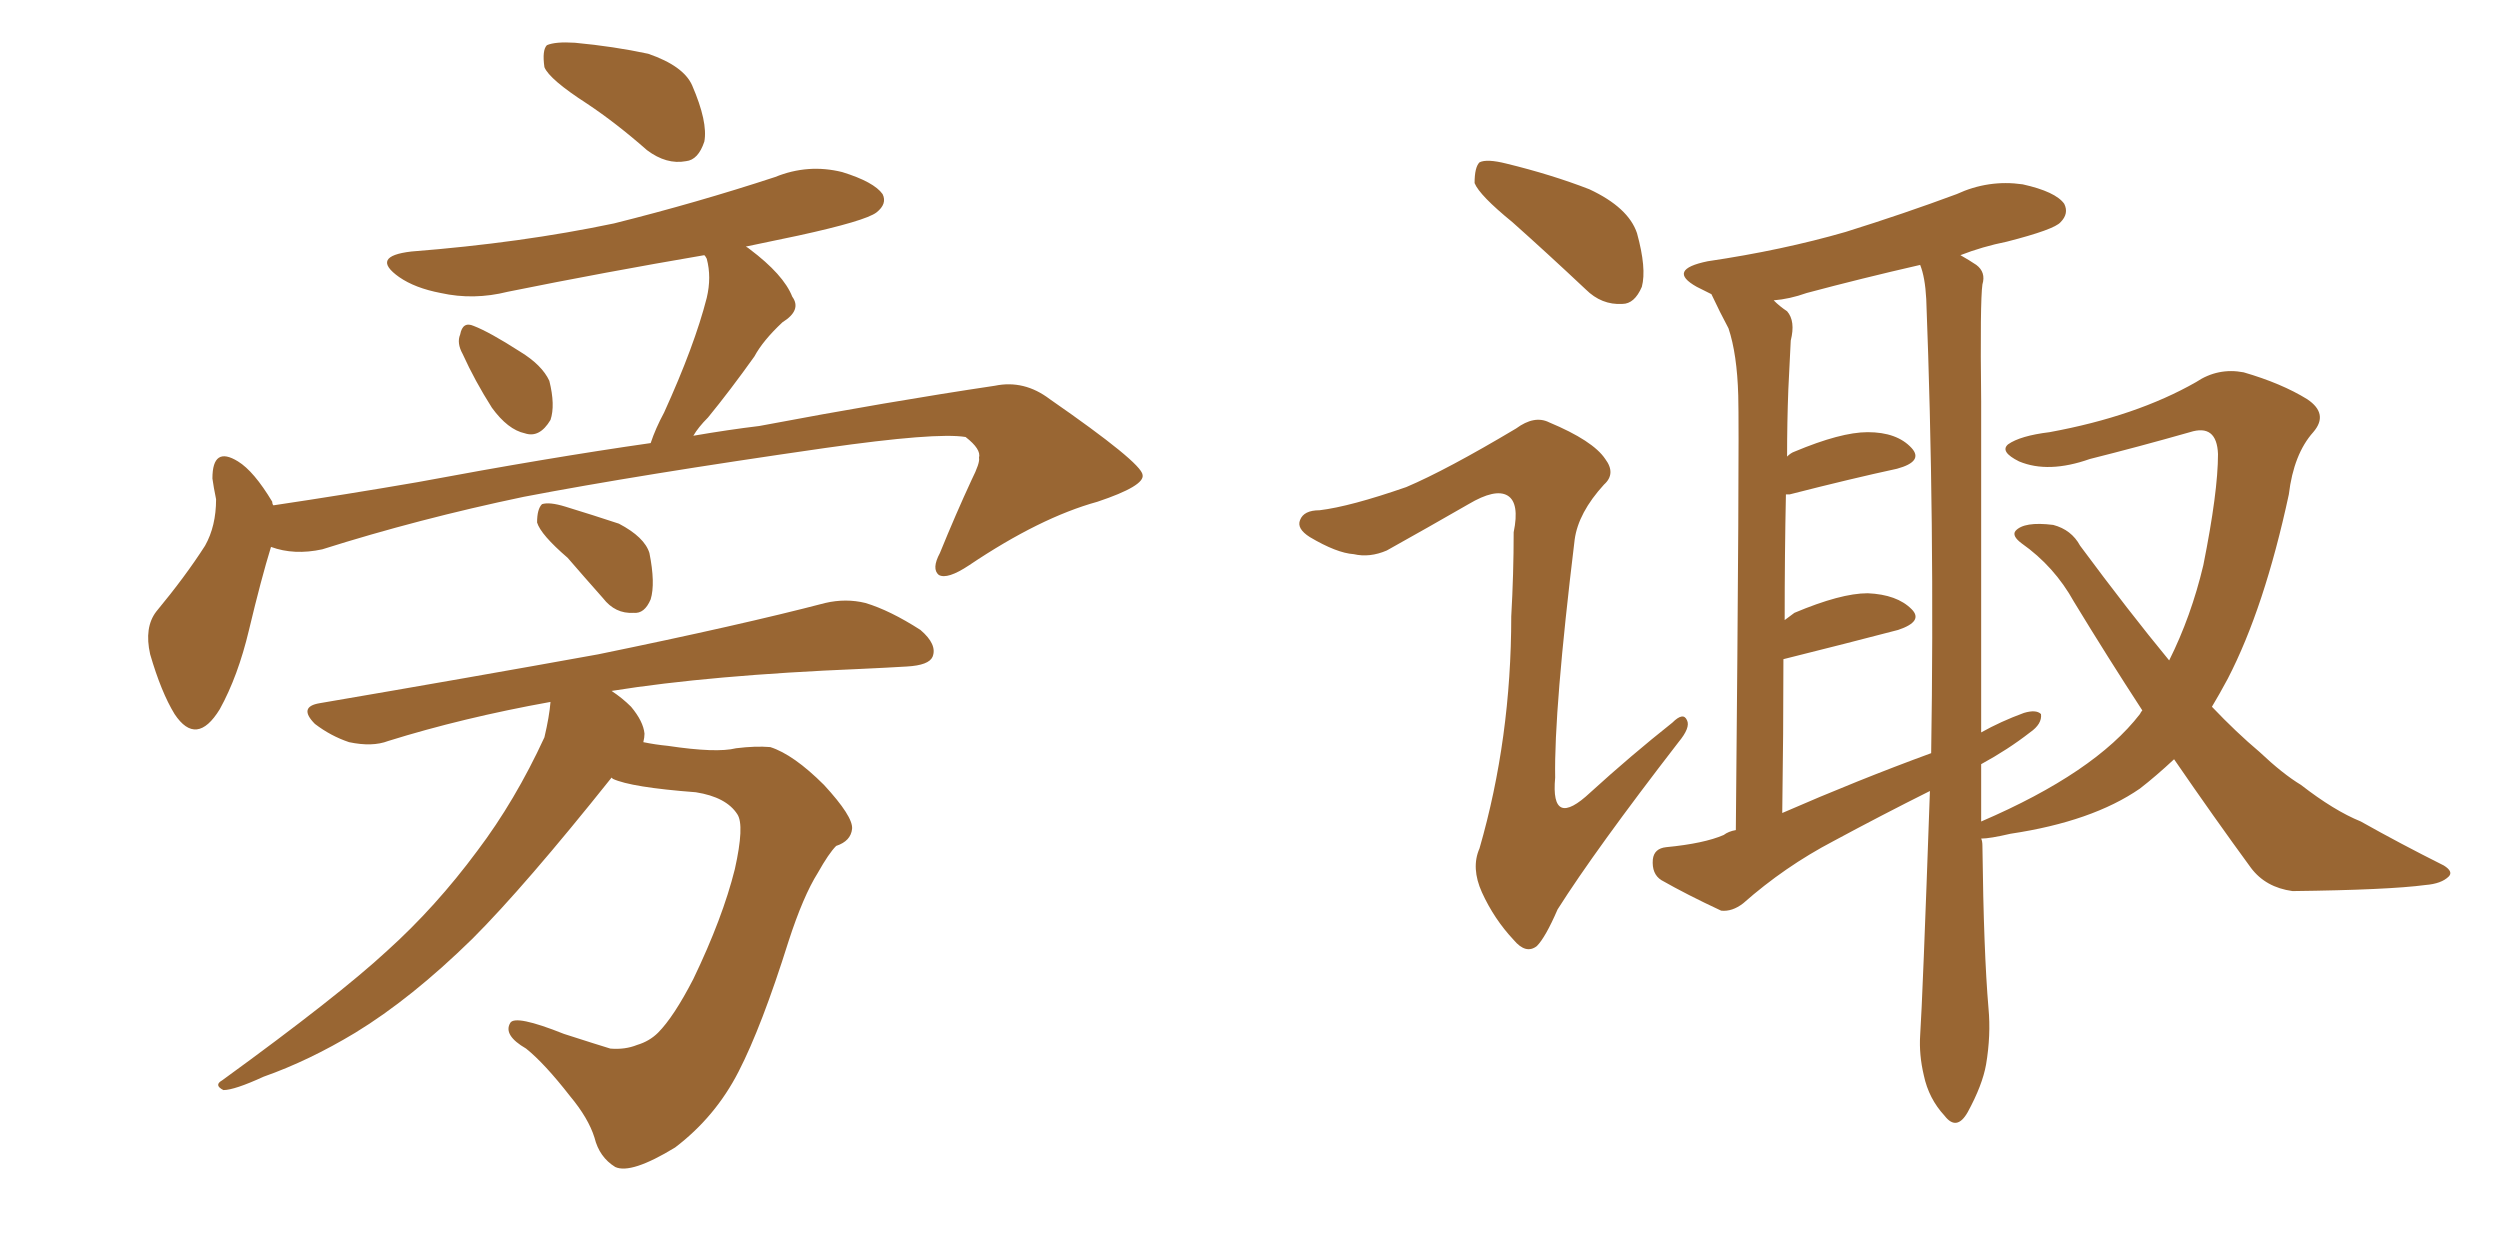 <svg xmlns="http://www.w3.org/2000/svg" xmlns:xlink="http://www.w3.org/1999/xlink" width="300" height="150"><path fill="#996633" padding="10" d="M70.46 12.45L70.46 12.45Q65.92 9.52 65.33 8.06L65.33 8.06Q65.04 6.01 65.63 5.42L65.63 5.42Q66.65 4.98 68.99 5.13L68.99 5.13Q73.68 5.57 77.78 6.45L77.78 6.45Q82.03 7.91 83.06 10.25L83.06 10.25Q84.96 14.65 84.52 16.99L84.52 16.99Q83.79 19.19 82.32 19.34L82.32 19.34Q79.98 19.78 77.64 18.02L77.64 18.02Q73.97 14.79 70.46 12.45ZM55.52 42.48L55.52 42.48Q54.79 41.16 55.22 40.14L55.22 40.14Q55.52 38.53 56.84 39.11L56.84 39.11Q58.74 39.84 62.40 42.19L62.40 42.19Q65.04 43.80 65.92 45.70L65.92 45.70Q66.65 48.63 66.06 50.39L66.06 50.39Q64.75 52.59 62.99 52.00L62.99 52.00Q60.94 51.56 59.03 48.93L59.03 48.93Q56.98 45.70 55.52 42.48ZM32.52 65.63L32.52 65.63Q31.35 69.43 29.88 75.59L29.88 75.59Q28.56 81.15 26.37 85.11L26.37 85.11Q23.58 89.65 20.95 85.69L20.95 85.69Q19.34 83.06 18.02 78.52L18.02 78.52Q17.29 75.29 18.75 73.39L18.75 73.39Q22.27 69.14 24.61 65.48L24.61 65.48Q25.93 63.13 25.93 59.91L25.93 59.91Q25.63 58.45 25.49 57.42L25.49 57.42Q25.49 53.47 28.56 55.37L28.56 55.37Q30.47 56.54 32.67 60.21L32.67 60.21Q32.67 60.50 32.81 60.64L32.81 60.64Q41.60 59.33 50.10 57.86L50.10 57.86Q65.77 54.93 78.08 53.17L78.08 53.17Q78.66 51.42 79.69 49.51L79.69 49.51Q83.35 41.46 84.81 35.74L84.81 35.74Q85.40 33.25 84.81 31.05L84.81 31.05Q84.67 30.76 84.52 30.62L84.52 30.62Q72.51 32.67 60.94 35.01L60.94 35.01Q56.84 36.04 52.88 35.16L52.88 35.16Q49.80 34.57 47.90 33.25L47.90 33.25Q44.38 30.76 49.37 30.18L49.37 30.18Q62.55 29.15 73.68 26.81L73.68 26.81Q83.64 24.32 93.02 21.24L93.02 21.24Q96.97 19.63 101.07 20.65L101.07 20.65Q104.88 21.83 105.91 23.29L105.91 23.29Q106.49 24.46 105.18 25.49L105.18 25.49Q103.86 26.51 95.80 28.27L95.80 28.27Q92.29 29.00 89.50 29.59L89.50 29.59Q89.79 29.74 89.94 29.88L89.94 29.88Q94.04 32.96 95.07 35.60L95.07 35.60Q96.24 37.21 93.90 38.67L93.90 38.67Q91.55 40.87 90.53 42.77L90.53 42.77Q87.60 46.88 84.96 50.10L84.96 50.10Q83.79 51.27 83.20 52.29L83.20 52.29Q87.45 51.56 91.11 51.12L91.11 51.12Q106.64 48.19 119.38 46.29L119.38 46.29Q122.90 45.56 125.98 47.90L125.98 47.90Q136.96 55.52 137.11 56.98L137.11 56.98Q137.40 58.30 131.69 60.21L131.69 60.21Q124.80 62.11 116.31 67.82L116.31 67.82Q113.67 69.58 112.65 68.99L112.65 68.99Q111.77 68.26 112.79 66.36L112.79 66.36Q114.70 61.67 116.60 57.57L116.60 57.57Q117.63 55.52 117.48 54.93L117.48 54.93Q117.77 53.91 115.87 52.44L115.87 52.44Q112.35 51.86 99.02 53.76L99.02 53.76Q76.61 56.98 62.84 59.62L62.84 59.62Q50.24 62.26 38.67 65.92L38.67 65.92Q35.30 66.65 32.52 65.63ZM68.12 66.94L68.12 66.94Q64.89 64.16 64.45 62.70L64.45 62.70Q64.45 61.08 65.04 60.50L65.04 60.50Q65.92 60.21 67.82 60.79L67.82 60.79Q71.19 61.82 74.27 62.84L74.27 62.84Q77.34 64.45 77.93 66.36L77.93 66.36Q78.66 70.02 78.08 71.92L78.08 71.92Q77.34 73.68 76.03 73.54L76.03 73.54Q73.83 73.68 72.36 71.78L72.36 71.78Q70.02 69.14 68.12 66.94ZM73.39 93.31L73.39 93.31L73.39 93.31Q62.99 106.35 56.69 112.65L56.69 112.65Q49.37 119.82 42.63 123.93L42.63 123.93Q37.06 127.29 31.64 129.20L31.64 129.20Q28.13 130.81 26.81 130.81L26.81 130.81Q25.63 130.22 26.66 129.64L26.66 129.64Q40.58 119.53 46.44 114.11L46.44 114.11Q52.29 108.84 57.28 102.10L57.28 102.10Q61.82 96.09 65.33 88.48L65.33 88.48Q65.92 85.99 66.06 84.23L66.06 84.23Q55.52 86.13 46.58 88.92L46.58 88.92Q44.68 89.65 41.89 89.06L41.89 89.06Q39.70 88.33 37.79 86.87L37.79 86.87Q35.74 84.81 38.38 84.38L38.38 84.38Q56.40 81.30 71.78 78.52L71.78 78.52Q88.92 75 99.02 72.36L99.02 72.36Q101.51 71.78 103.86 72.36L103.86 72.36Q106.79 73.24 110.45 75.59L110.45 75.59Q112.50 77.34 111.91 78.81L111.91 78.81Q111.47 79.83 108.84 79.98L108.84 79.98Q106.35 80.13 103.27 80.27L103.27 80.27Q85.25 81.01 73.39 82.91L73.39 82.91Q74.71 83.79 75.73 84.81L75.73 84.81Q77.20 86.57 77.34 88.04L77.34 88.04Q77.34 88.48 77.20 89.06L77.20 89.06Q78.66 89.36 80.13 89.50L80.13 89.50Q85.99 90.38 88.33 89.79L88.33 89.79Q90.67 89.50 92.43 89.65L92.43 89.65Q95.21 90.53 98.88 94.19L98.88 94.19Q102.39 98.00 102.25 99.46L102.25 99.46Q102.10 100.93 100.34 101.51L100.34 101.51Q99.46 102.39 98.14 104.74L98.14 104.74Q96.39 107.52 94.63 112.94L94.63 112.94Q91.41 123.19 88.62 128.61L88.62 128.61Q85.84 134.03 81.01 137.70L81.01 137.70Q75.73 140.92 73.83 140.04L73.83 140.04Q71.92 138.87 71.34 136.52L71.34 136.52Q70.61 134.18 68.41 131.54L68.41 131.54Q65.33 127.59 63.13 125.83L63.13 125.83Q60.35 124.22 61.23 122.75L61.23 122.75Q61.82 121.73 67.68 124.07L67.68 124.07Q71.78 125.39 73.24 125.83L73.24 125.83Q75 125.98 76.46 125.39L76.46 125.39Q77.93 124.95 78.96 123.93L78.96 123.93Q80.86 122.02 83.20 117.48L83.20 117.48Q86.72 110.16 88.18 104.30L88.18 104.30Q89.36 99.02 88.48 97.71L88.48 97.71Q87.16 95.65 83.50 95.07L83.50 95.07Q75.73 94.48 73.54 93.46L73.54 93.46Q73.39 93.31 73.39 93.31ZM181.49 26.66L181.49 26.66Q177.54 23.44 176.95 21.97L176.95 21.97Q176.95 20.07 177.54 19.48L177.54 19.48Q178.42 19.04 180.76 19.63L180.76 19.63Q186.18 20.95 190.72 22.71L190.72 22.71Q195.41 24.90 196.44 27.98L196.44 27.98Q197.61 32.23 197.02 34.42L197.02 34.42Q196.14 36.47 194.68 36.47L194.68 36.47Q192.19 36.62 190.28 34.72L190.28 34.72Q185.60 30.32 181.49 26.66ZM168.75 58.45L168.75 58.45Q173.58 56.40 181.93 51.42L181.93 51.42Q184.13 49.80 185.89 50.68L185.89 50.68Q191.16 52.88 192.63 55.08L192.63 55.08Q193.95 56.84 192.48 58.15L192.48 58.15Q189.40 61.52 188.96 64.75L188.96 64.75Q186.47 85.25 186.62 93.31L186.62 93.31Q186.04 99.61 190.87 95.07L190.87 95.07Q195.70 90.67 200.68 86.72L200.68 86.72Q202.00 85.40 202.44 86.43L202.44 86.43Q202.88 87.30 201.42 89.06L201.42 89.06Q191.46 101.95 186.91 109.13L186.91 109.13Q185.45 112.50 184.42 113.53L184.42 113.53Q183.11 114.55 181.64 112.79L181.64 112.79Q179.30 110.30 177.83 107.08L177.83 107.08Q176.51 104.15 177.54 101.81L177.54 101.81Q181.35 88.62 181.35 73.97L181.35 73.97Q181.64 68.85 181.64 63.87L181.64 63.87Q182.37 60.35 180.91 59.47L180.91 59.47Q179.44 58.59 176.22 60.50L176.22 60.50Q171.39 63.28 166.41 66.06L166.41 66.06Q164.36 66.94 162.45 66.50L162.45 66.50Q160.40 66.36 157.18 64.45L157.18 64.45Q155.57 63.43 156.01 62.40L156.01 62.40Q156.45 61.23 158.35 61.23L158.35 61.23Q162.01 60.79 168.75 58.45ZM260.89 91.11L260.89 91.11Q258.69 93.16 256.79 94.63L256.79 94.63Q251.07 98.58 241.26 100.05L241.26 100.05Q238.77 100.63 237.74 100.63L237.74 100.63Q237.89 100.93 237.89 101.51L237.89 101.51Q238.04 114.26 238.62 121.00L238.62 121.00Q238.92 124.22 238.33 127.73L238.33 127.73Q237.89 130.22 236.13 133.45L236.13 133.45Q234.81 135.79 233.35 133.89L233.35 133.89Q231.45 131.84 230.86 129.05L230.86 129.05Q230.27 126.56 230.42 124.22L230.42 124.22Q230.71 119.97 231.59 94.92L231.59 94.92Q225.73 97.85 220.02 100.93L220.02 100.93Q214.16 104.00 209.18 108.40L209.18 108.40Q207.86 109.42 206.54 109.28L206.54 109.28Q202.44 107.37 199.37 105.62L199.37 105.62Q198.19 104.88 198.34 103.13L198.34 103.13Q198.49 101.81 199.95 101.66L199.95 101.66Q204.49 101.22 206.84 100.20L206.84 100.20Q207.42 99.76 208.30 99.61L208.30 99.61Q208.74 52.88 208.59 47.46L208.59 47.46Q208.45 42.48 207.42 39.40L207.42 39.40Q206.40 37.50 205.37 35.30L205.37 35.30Q204.49 34.86 203.61 34.42L203.61 34.42Q199.95 32.37 204.93 31.35L204.93 31.35Q213.87 30.03 221.48 27.83L221.48 27.83Q228.52 25.63 234.81 23.29L234.81 23.29Q238.62 21.53 242.72 22.12L242.72 22.12Q246.68 23.00 247.71 24.46L247.71 24.46Q248.29 25.63 247.27 26.66L247.27 26.66Q246.53 27.54 240.82 29.00L240.82 29.00Q237.89 29.59 235.25 30.62L235.25 30.62Q236.28 31.20 237.16 31.79L237.16 31.79Q238.33 32.67 237.89 34.13L237.89 34.13Q237.60 36.18 237.74 48.19L237.74 48.19Q237.74 68.85 237.74 87.89L237.74 87.89Q240.09 86.57 242.87 85.55L242.87 85.55Q244.34 85.11 244.92 85.69L244.92 85.69Q245.07 86.87 243.60 87.89L243.60 87.89Q240.97 89.94 237.74 91.70L237.74 91.70Q237.74 95.07 237.74 98.58L237.74 98.58Q251.37 92.72 256.79 85.69L256.79 85.69Q256.93 85.40 257.08 85.25L257.08 85.25Q252.98 78.96 248.88 72.22L248.88 72.22Q246.53 67.97 242.58 65.19L242.58 65.19Q241.41 64.31 241.85 63.72L241.85 63.72Q242.87 62.55 246.39 62.99L246.39 62.99Q248.58 63.57 249.61 65.48L249.61 65.48Q255.47 73.39 260.30 79.25L260.30 79.25Q262.94 73.97 264.40 67.82L264.40 67.82Q266.16 59.03 266.16 54.49L266.16 54.49Q266.02 50.83 262.79 51.86L262.79 51.86Q256.64 53.61 250.78 55.08L250.78 55.08Q245.80 56.84 242.29 55.37L242.29 55.37Q239.94 54.20 240.97 53.32L240.97 53.32Q242.43 52.29 245.95 51.86L245.95 51.86Q256.35 49.95 263.53 45.85L263.53 45.85Q266.16 44.09 269.24 44.68L269.24 44.68Q273.78 46.00 276.86 47.90L276.86 47.90Q279.49 49.66 277.59 51.86L277.59 51.86Q275.24 54.49 274.66 59.33L274.66 59.33Q271.73 72.95 267.33 81.45L267.33 81.45Q266.31 83.35 265.43 84.81L265.43 84.81Q268.36 87.89 271.14 90.23L271.14 90.23Q273.93 92.87 276.12 94.19L276.12 94.19Q280.08 97.27 283.30 98.58L283.30 98.58Q287.99 101.22 293.26 103.86L293.26 103.86Q294.43 104.59 293.85 105.18L293.85 105.18Q292.97 106.05 291.06 106.20L291.06 106.20Q286.67 106.79 275.10 106.93L275.10 106.93Q271.88 106.49 270.12 104.15L270.12 104.15Q265.72 98.14 260.89 91.11ZM213.87 97.56L213.87 97.56L213.87 97.56Q222.95 93.60 231.74 90.38L231.74 90.38Q232.18 62.70 231.15 35.89L231.15 35.89Q231.01 33.25 230.42 31.79L230.42 31.79Q223.39 33.40 216.80 35.16L216.80 35.16Q214.75 35.89 212.84 36.04L212.84 36.04Q213.57 36.77 214.45 37.35L214.45 37.35Q215.48 38.53 214.89 40.87L214.89 40.87Q214.75 43.51 214.60 46.73L214.60 46.73Q214.45 50.68 214.45 54.79L214.45 54.79Q214.89 54.35 215.33 54.20L215.33 54.20Q220.90 51.86 224.12 51.86L224.12 51.86Q227.64 51.86 229.39 53.76L229.39 53.76Q230.86 55.37 227.64 56.25L227.64 56.25Q222.22 57.42 214.75 59.33L214.75 59.33Q214.45 59.33 214.31 59.33L214.31 59.33Q214.16 66.36 214.16 74.41L214.16 74.41Q214.75 73.97 215.33 73.54L215.33 73.54Q220.90 71.19 224.12 71.19L224.12 71.19Q227.64 71.34 229.39 73.10L229.39 73.10Q230.86 74.56 227.78 75.59L227.78 75.59Q221.63 77.20 214.01 79.10L214.01 79.10Q214.01 87.89 213.87 97.56Z"/></svg>